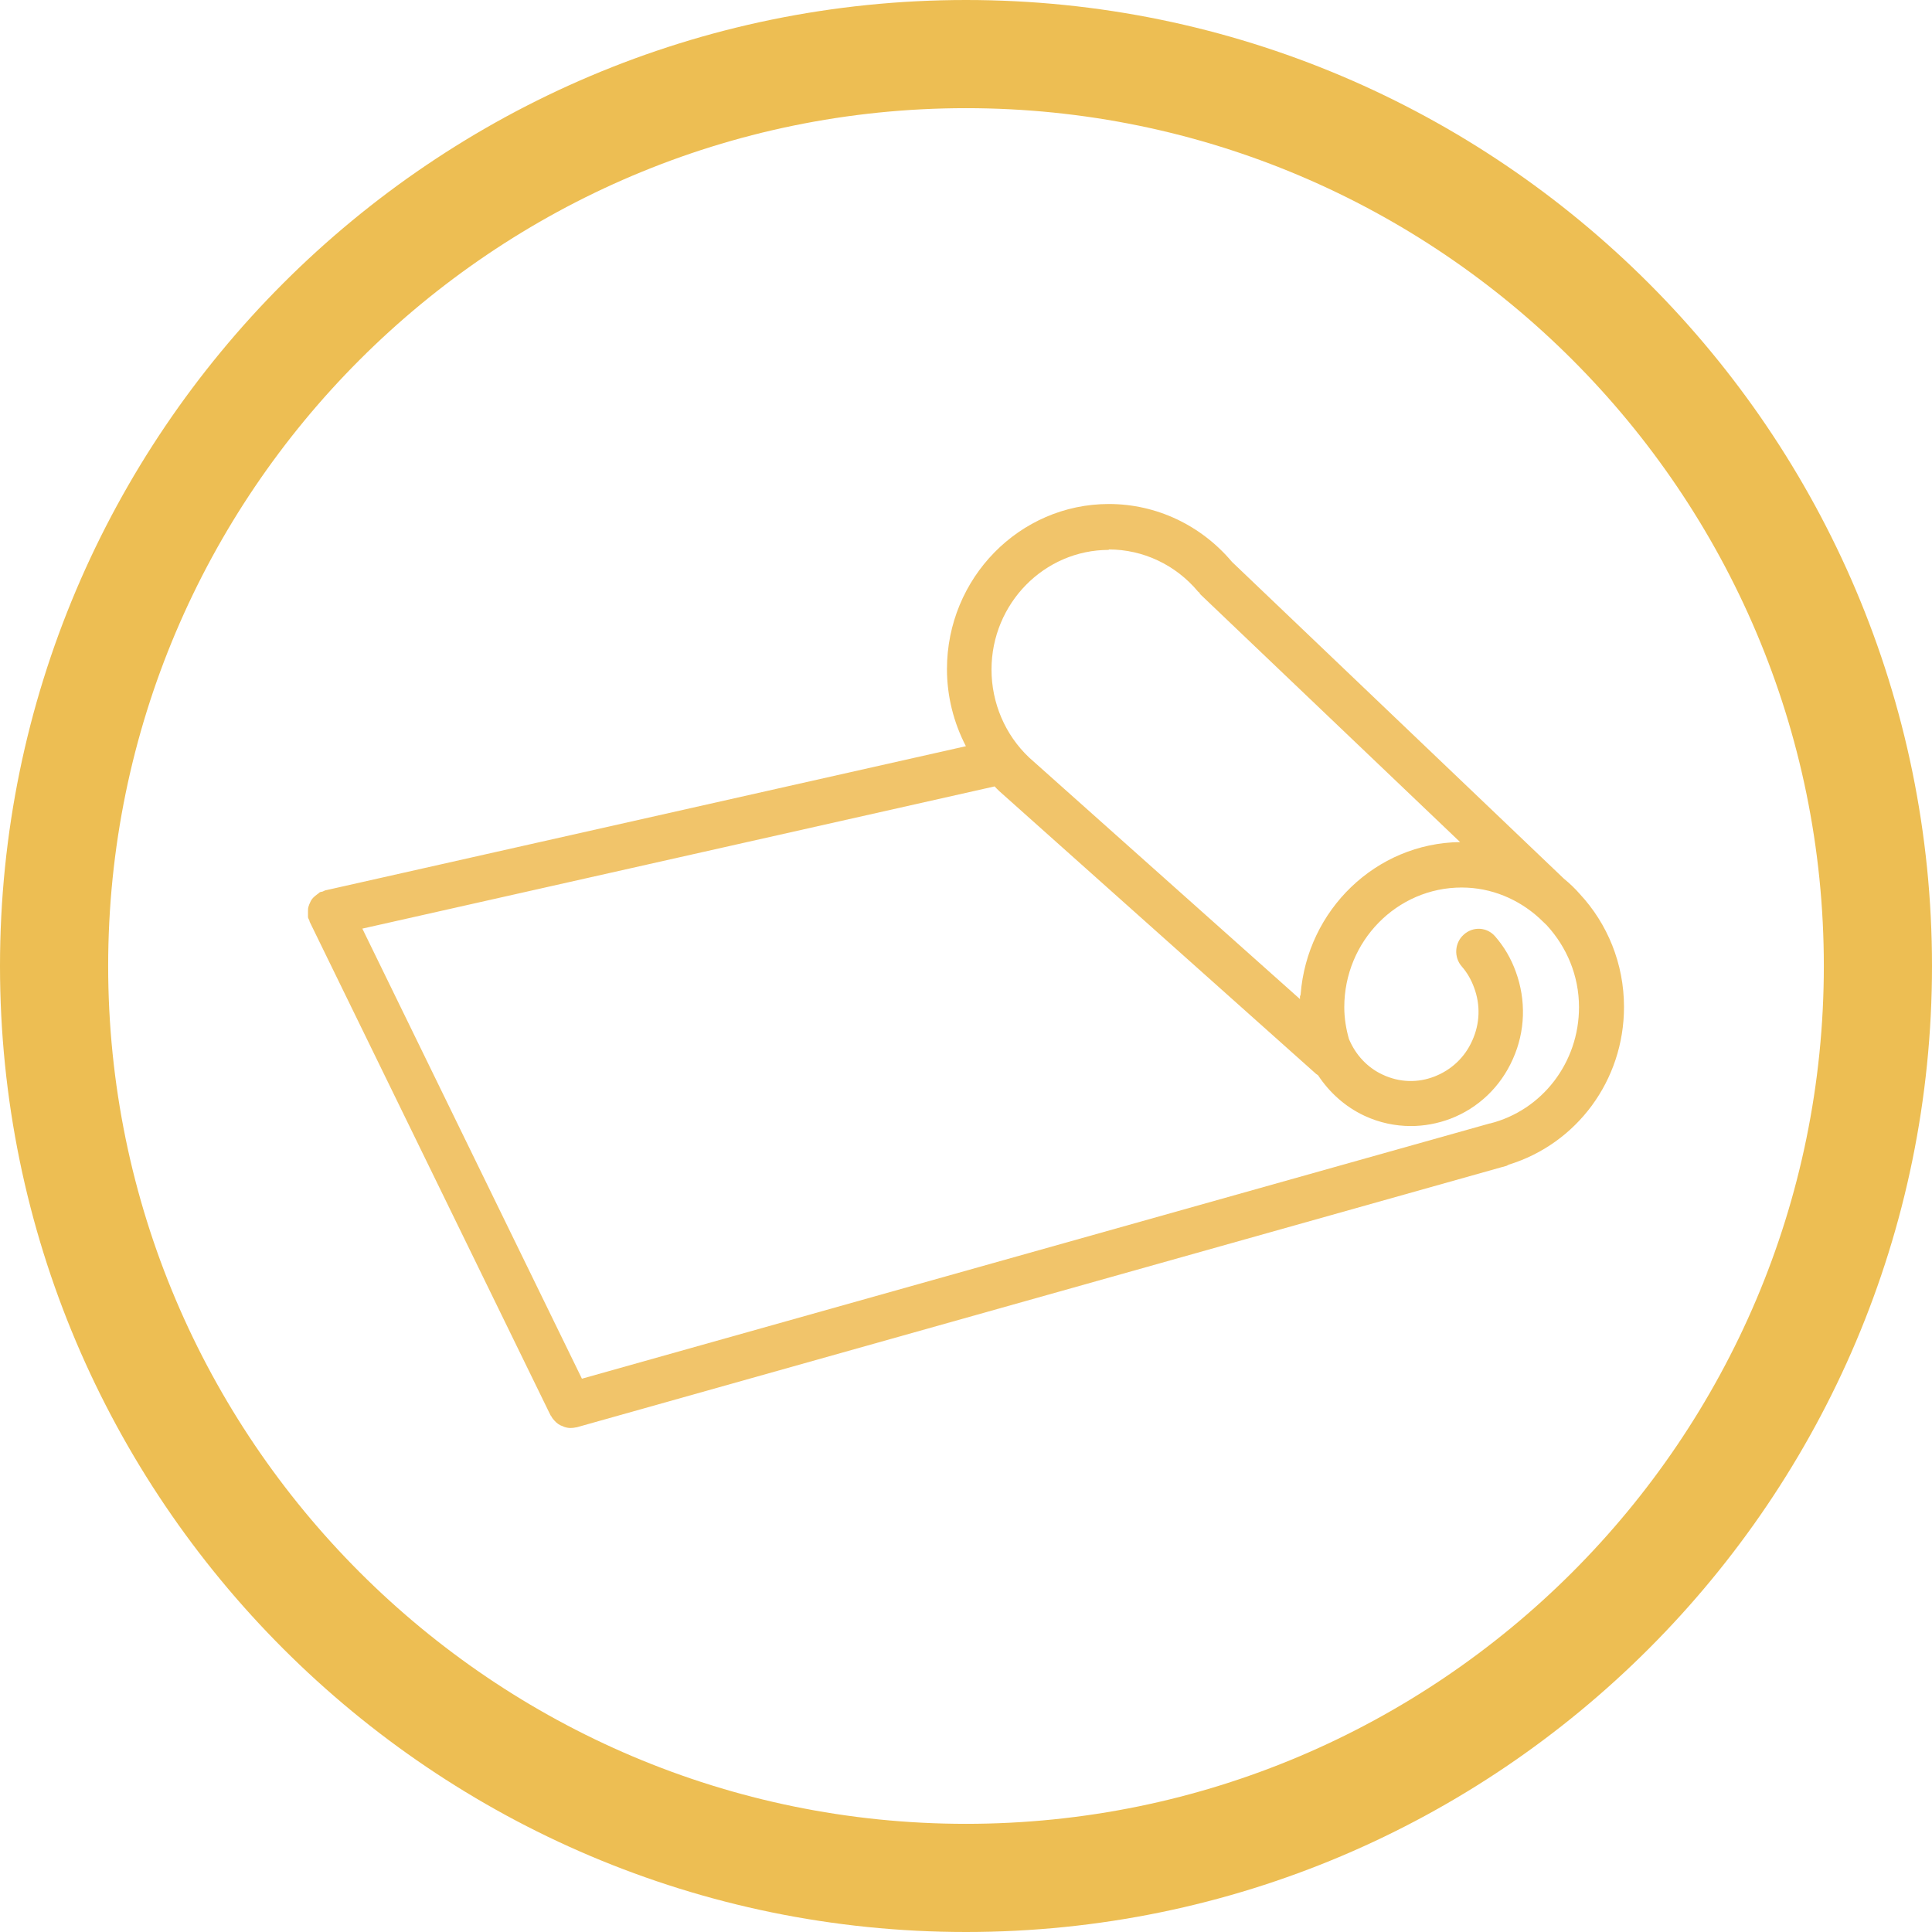 <svg xmlns="http://www.w3.org/2000/svg" width="69" height="69" viewBox="0 0 69 69" fill="none"><path d="M34.5 69C15.476 69 0 53.524 0 34.5C0 15.476 15.476 0 34.5 0C53.524 0 69 15.476 69 34.5C69 53.524 53.524 69 34.5 69ZM34.5 3.863C17.61 3.863 3.863 17.61 3.863 34.5C3.863 51.391 17.61 65.137 34.5 65.137C51.391 65.137 65.137 51.391 65.137 34.5C65.137 17.61 51.398 3.863 34.5 3.863Z" fill="#EDBE53"></path><path opacity="0.9" d="M56.425 31.932C56.25 31.729 56.059 31.55 55.852 31.38L44.001 20.069C42.895 18.755 41.297 18 39.602 18C36.413 18 33.82 20.645 33.82 23.899C33.82 24.864 34.059 25.806 34.496 26.65L11.604 31.802C11.604 31.802 11.549 31.834 11.517 31.843C11.485 31.851 11.453 31.851 11.422 31.867C11.406 31.875 11.39 31.891 11.374 31.907C11.326 31.94 11.286 31.973 11.247 32.005C11.207 32.037 11.175 32.07 11.143 32.11C11.111 32.151 11.088 32.2 11.072 32.24C11.048 32.289 11.032 32.33 11.016 32.386C11 32.435 11 32.484 11 32.532C11 32.589 11 32.646 11 32.695C11 32.719 11 32.735 11 32.76C11.008 32.8 11.032 32.833 11.048 32.873C11.056 32.898 11.056 32.922 11.072 32.946L19.662 50.546C19.662 50.546 19.686 50.578 19.702 50.602C19.718 50.635 19.733 50.659 19.757 50.684C19.789 50.724 19.821 50.757 19.861 50.797C19.885 50.813 19.908 50.838 19.932 50.854C19.98 50.886 20.02 50.911 20.076 50.927C20.099 50.935 20.123 50.951 20.147 50.959C20.219 50.984 20.298 51 20.37 51C20.37 51 20.37 51 20.378 51C20.441 51 20.513 50.992 20.577 50.976C20.577 50.976 20.584 50.976 20.593 50.976L53.602 41.693L53.808 41.636C53.808 41.636 53.856 41.612 53.88 41.596C56.314 40.849 58 38.585 58 35.965C58 34.407 57.404 32.987 56.425 31.932ZM39.594 19.623C40.819 19.623 41.981 20.166 42.784 21.124C42.792 21.14 42.808 21.14 42.824 21.156C42.84 21.173 42.848 21.197 42.864 21.221L52.146 30.074C49.139 30.114 46.681 32.5 46.451 35.518C46.451 35.543 46.427 35.567 46.427 35.591C46.427 35.624 46.427 35.648 46.427 35.681L36.755 27.055C35.896 26.244 35.411 25.1 35.411 23.915C35.411 21.554 37.296 19.639 39.602 19.639L39.594 19.623ZM53.22 40.119L20.783 49.239L12.941 33.165L35.522 28.086C35.57 28.134 35.617 28.191 35.673 28.24C35.673 28.24 35.673 28.24 35.681 28.24C35.681 28.24 35.681 28.24 35.681 28.248L47.008 38.358C47.008 38.358 47.047 38.383 47.071 38.399C47.485 39.024 48.042 39.527 48.734 39.851C49.259 40.095 49.823 40.216 50.388 40.216C50.865 40.216 51.343 40.127 51.796 39.957C52.798 39.575 53.593 38.813 54.031 37.823C54.476 36.833 54.508 35.721 54.134 34.699C53.967 34.236 53.721 33.814 53.403 33.449C53.116 33.108 52.615 33.076 52.281 33.376C51.947 33.668 51.915 34.188 52.209 34.52C52.4 34.739 52.544 34.991 52.647 35.275C52.878 35.892 52.854 36.557 52.583 37.157C52.321 37.758 51.836 38.212 51.231 38.447C50.627 38.683 49.974 38.658 49.386 38.383C48.837 38.131 48.416 37.677 48.177 37.109C48.073 36.743 48.01 36.362 48.01 35.973C48.01 33.611 49.895 31.697 52.202 31.697C53.267 31.697 54.238 32.118 54.977 32.792L55.24 33.044C55.948 33.814 56.393 34.837 56.393 35.973C56.393 37.944 55.081 39.657 53.204 40.127L53.22 40.119Z" fill="#F0BE5A"></path></svg>